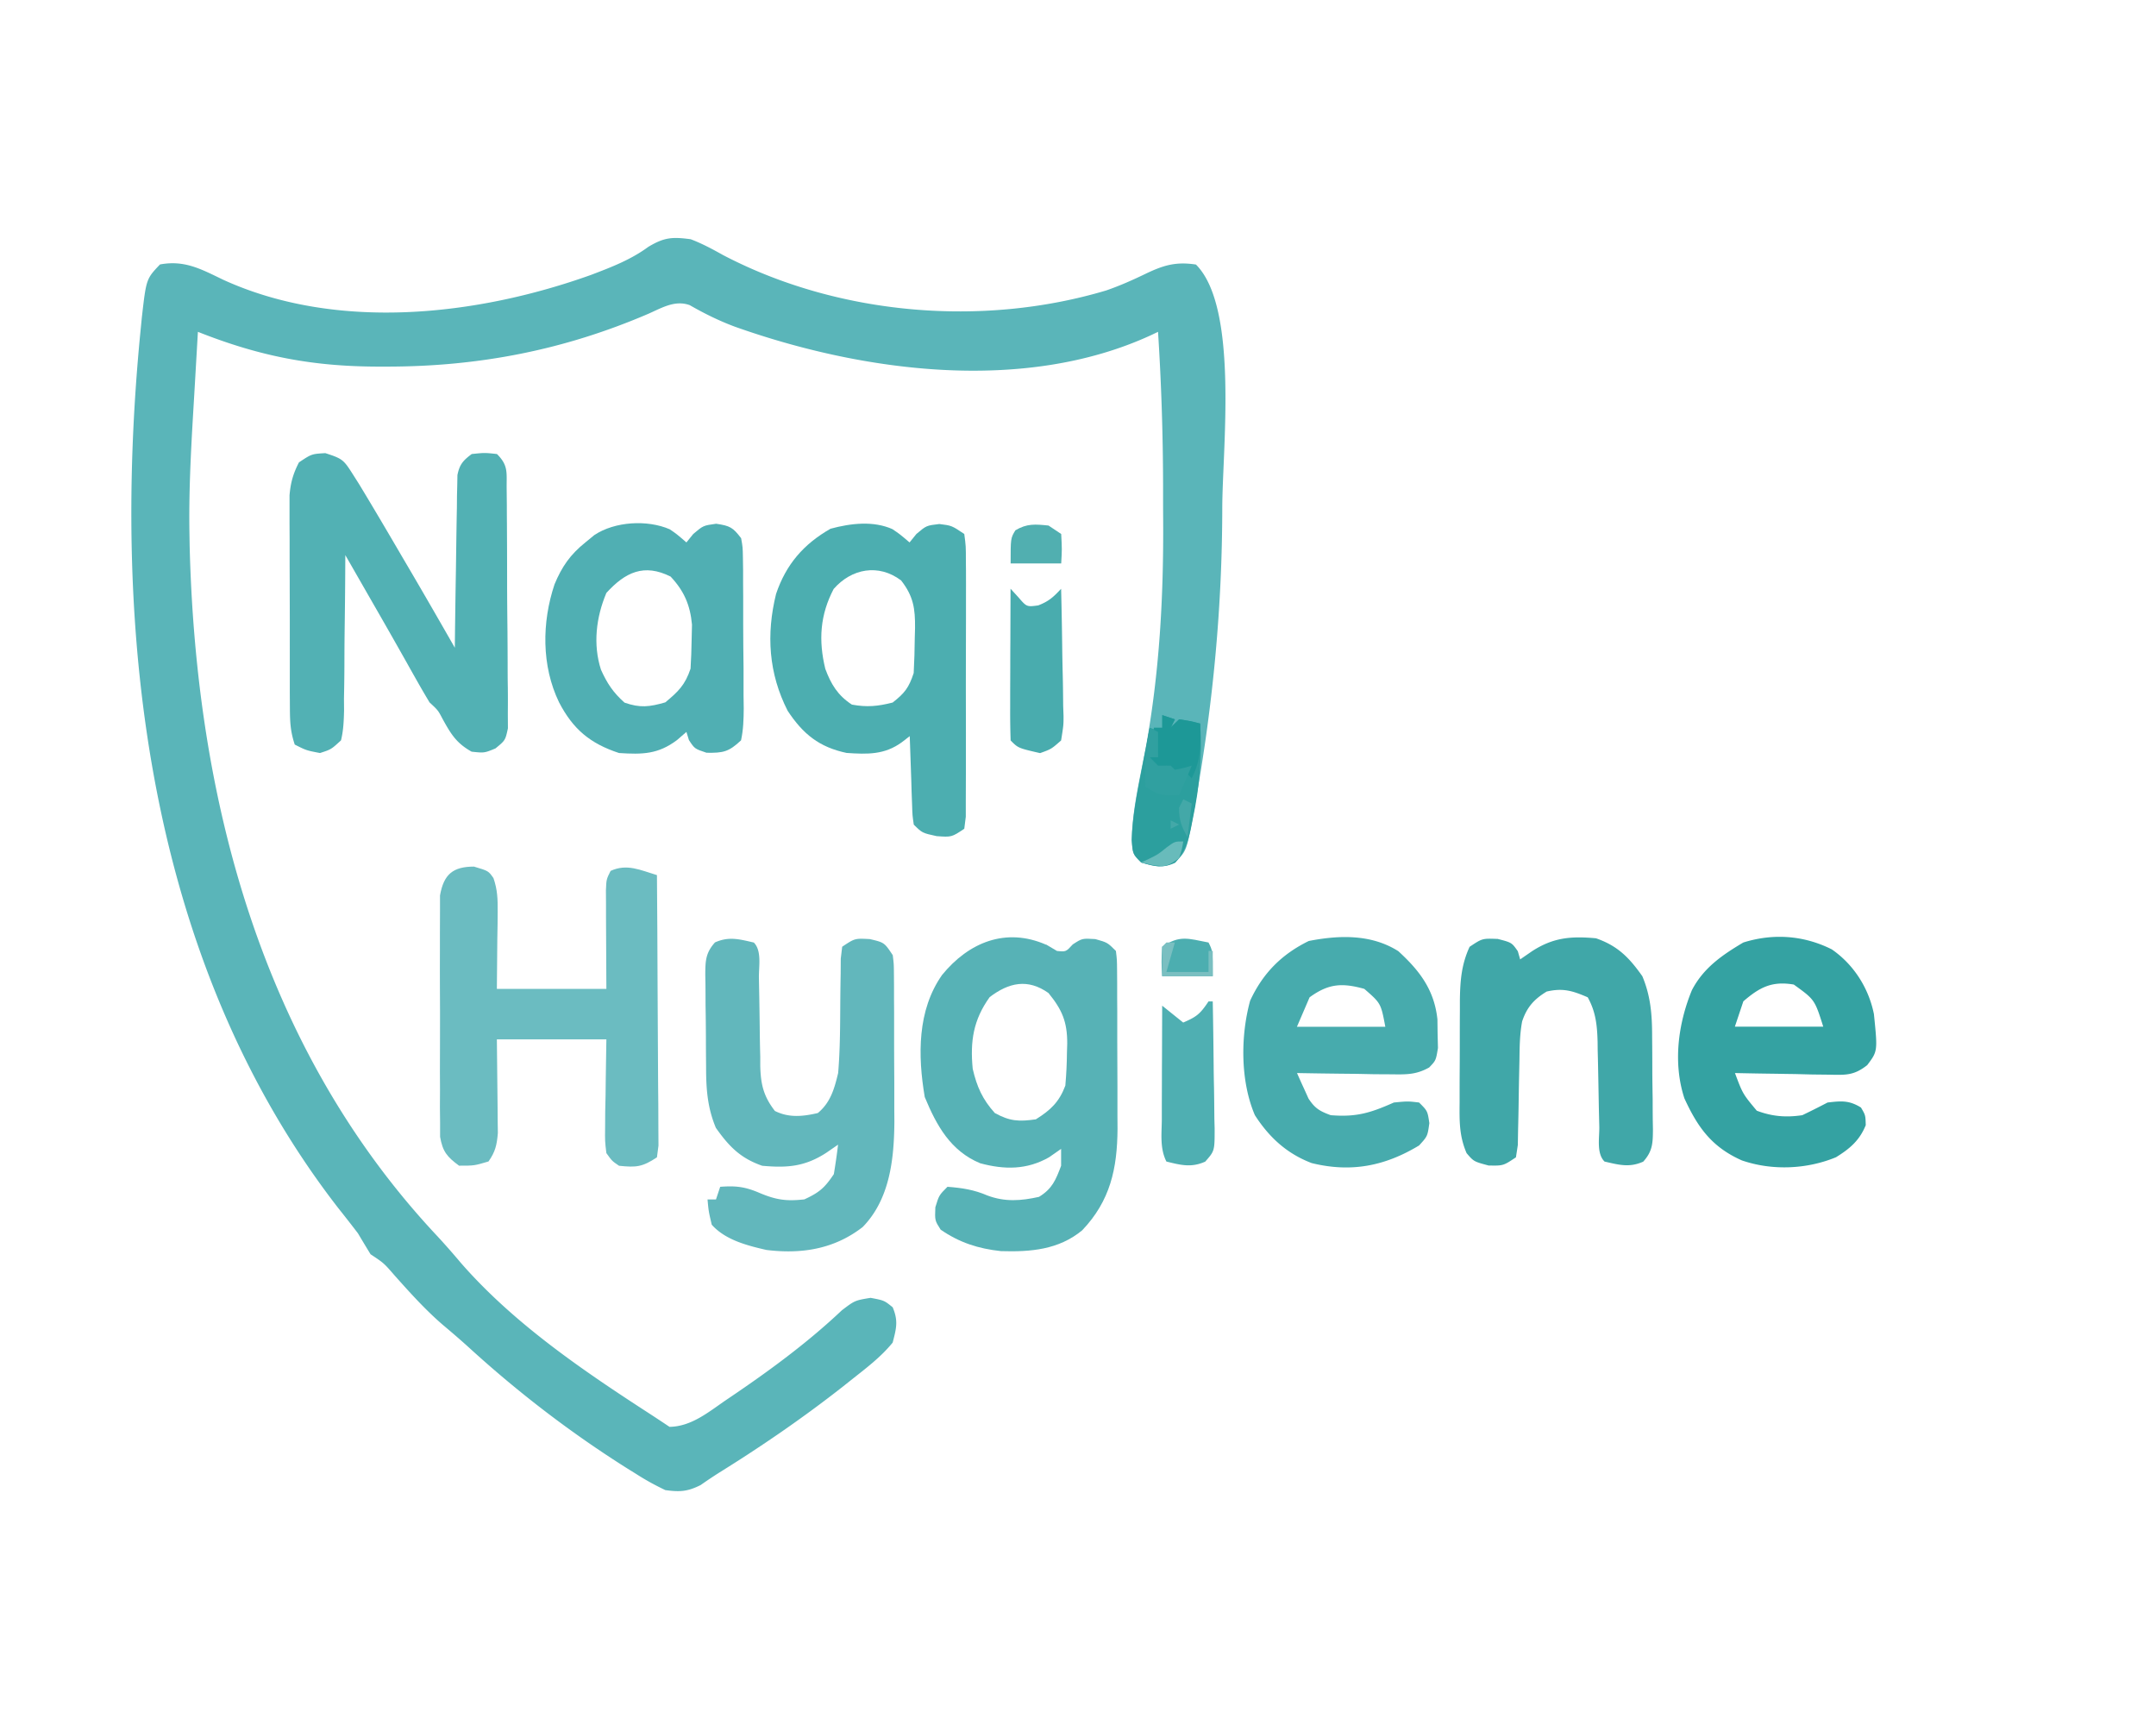 <svg xmlns="http://www.w3.org/2000/svg" width="40" height="32" viewBox="0 0 24 16.969"><path d="M7.688 1.547c0.127 0.048 0.242 0.11 0.36 0.176 1.28 0.67 2.886 0.807 4.267 0.394 0.15 -0.052 0.29 -0.114 0.433 -0.183 0.204 -0.098 0.341 -0.139 0.565 -0.105 0.48 0.48 0.292 2.066 0.293 2.722 -0.002 1.09 -0.102 2.159 -0.293 3.231l-0.019 0.11c-0.084 0.464 -0.084 0.464 -0.21 0.585 -0.141 0.079 -0.228 0.051 -0.38 0.008 -0.094 -0.094 -0.094 -0.094 -0.107 -0.247 0.009 -0.346 0.091 -0.687 0.156 -1.025 0.154 -0.842 0.2 -1.683 0.195 -2.537 -0.001 -0.137 -0.001 -0.274 -0.001 -0.412A27.469 27.469 0 0 0 12.891 2.578l-0.08 0.038c-1.415 0.651 -3.211 0.409 -4.63 -0.095 -0.177 -0.066 -0.339 -0.146 -0.503 -0.24 -0.163 -0.059 -0.307 0.028 -0.458 0.095C6.281 2.78 5.334 2.964 4.313 2.965l-0.098 0C3.478 2.964 2.892 2.851 2.203 2.578q-0.02 0.345 -0.04 0.69 -0.007 0.117 -0.014 0.234C2.123 3.945 2.101 4.385 2.109 4.828l0.002 0.125c0.068 2.809 0.794 5.597 2.754 7.687 0.092 0.099 0.18 0.2 0.267 0.303 0.587 0.672 1.354 1.194 2.097 1.675A21.141 21.141 0 0 1 7.453 14.766c0.245 -0.004 0.435 -0.166 0.63 -0.299l0.112 -0.076c0.412 -0.281 0.814 -0.58 1.177 -0.923C9.516 13.359 9.516 13.359 9.691 13.33c0.152 0.029 0.152 0.029 0.246 0.105 0.064 0.151 0.041 0.235 0 0.393 -0.133 0.164 -0.304 0.291 -0.469 0.422l-0.083 0.066c-0.443 0.348 -0.905 0.665 -1.383 0.962a5.578 5.578 0 0 0 -0.203 0.136c-0.146 0.073 -0.231 0.078 -0.393 0.056 -0.117 -0.056 -0.219 -0.112 -0.328 -0.182l-0.092 -0.057c-0.629 -0.396 -1.217 -0.847 -1.766 -1.348 -0.097 -0.088 -0.195 -0.172 -0.295 -0.256 -0.194 -0.168 -0.363 -0.356 -0.534 -0.548 -0.118 -0.136 -0.118 -0.136 -0.266 -0.234a21.703 21.703 0 0 1 -0.141 -0.234 17.484 17.484 0 0 0 -0.217 -0.278C1.642 9.595 1.236 5.944 1.562 2.59l0.017 -0.172C1.628 1.989 1.628 1.989 1.781 1.828c0.274 -0.051 0.458 0.052 0.703 0.17 1.263 0.577 2.821 0.403 4.096 -0.054 0.226 -0.086 0.441 -0.168 0.637 -0.312 0.177 -0.106 0.266 -0.112 0.47 -0.085" fill="#5AB5B9"></path><path d="M3.624 3.929c0.186 0.06 0.201 0.073 0.299 0.227l0.073 0.115c0.165 0.272 0.326 0.546 0.486 0.82l0.107 0.182A90.656 90.656 0 0 1 5.063 6.094l0.002 -0.183c0.003 -0.224 0.006 -0.447 0.01 -0.671q0.002 -0.145 0.004 -0.29c0.002 -0.139 0.004 -0.278 0.007 -0.417l0.001 -0.131 0.003 -0.122 0.002 -0.108c0.024 -0.119 0.063 -0.162 0.159 -0.234 0.144 -0.015 0.144 -0.015 0.281 0 0.129 0.129 0.106 0.205 0.108 0.386l0.002 0.186q0 0.101 0.001 0.202l0.001 0.207q0.001 0.217 0.001 0.433c0 0.185 0.002 0.371 0.004 0.556 0.001 0.142 0.002 0.285 0.002 0.427q0 0.103 0.002 0.205c0.001 0.095 0.001 0.191 0 0.286l0.001 0.165C5.625 7.125 5.625 7.125 5.515 7.215 5.391 7.266 5.391 7.266 5.25 7.251c-0.171 -0.096 -0.231 -0.197 -0.324 -0.366 -0.05 -0.095 -0.05 -0.095 -0.144 -0.182a9.984 9.984 0 0 1 -0.158 -0.272q-0.05 -0.088 -0.099 -0.176l-0.056 -0.099c-0.121 -0.215 -0.244 -0.429 -0.367 -0.643L3.844 5.063l-0.001 0.187c-0.001 0.229 -0.004 0.458 -0.007 0.686a35.25 35.25 0 0 0 -0.002 0.297c0 0.142 -0.002 0.285 -0.005 0.427l0.001 0.135c-0.003 0.115 -0.007 0.219 -0.034 0.33 -0.11 0.101 -0.11 0.101 -0.234 0.141 -0.152 -0.029 -0.152 -0.029 -0.281 -0.094 -0.049 -0.148 -0.053 -0.252 -0.054 -0.407l-0.001 -0.165 0 -0.179 0 -0.184a160.313 160.313 0 0 1 0 -0.385c0 -0.164 -0.001 -0.328 -0.001 -0.493 -0.001 -0.157 -0.001 -0.314 -0.001 -0.471l-0.001 -0.178 0 -0.166 0 -0.146c0.012 -0.142 0.04 -0.241 0.105 -0.367 0.141 -0.094 0.141 -0.094 0.296 -0.103" fill="#52B1B4"></path><path d="M11.646 9.398 11.766 9.469c0.1 0.01 0.1 0.01 0.176 -0.073C12.047 9.328 12.047 9.328 12.193 9.337 12.328 9.375 12.328 9.375 12.422 9.469c0.012 0.099 0.012 0.099 0.013 0.223l0.001 0.141 0 0.153 0.001 0.157q0 0.165 0 0.331c0 0.168 0.001 0.335 0.002 0.503q0 0.161 0 0.321l0.001 0.151c-0.003 0.444 -0.081 0.801 -0.393 1.129 -0.262 0.217 -0.575 0.242 -0.904 0.232 -0.253 -0.027 -0.463 -0.095 -0.672 -0.239C10.406 12.469 10.406 12.469 10.412 12.322 10.453 12.188 10.453 12.188 10.547 12.094c0.161 0.012 0.297 0.033 0.445 0.097 0.195 0.073 0.373 0.06 0.574 0.015 0.147 -0.09 0.186 -0.187 0.246 -0.346v-0.188l-0.135 0.094c-0.247 0.14 -0.495 0.139 -0.766 0.066 -0.33 -0.137 -0.485 -0.419 -0.617 -0.737 -0.078 -0.461 -0.084 -0.965 0.193 -1.359 0.297 -0.364 0.71 -0.532 1.157 -0.337M11.016 9.984c-0.181 0.252 -0.218 0.49 -0.188 0.797 0.046 0.199 0.109 0.34 0.246 0.492 0.168 0.092 0.268 0.097 0.457 0.07 0.165 -0.103 0.26 -0.194 0.328 -0.375 0.011 -0.125 0.017 -0.244 0.018 -0.369l0.003 -0.099c0.001 -0.242 -0.057 -0.377 -0.209 -0.563 -0.23 -0.163 -0.441 -0.117 -0.656 0.047" fill="#57B2B6"></path><path d="M5.279 8.531c0.158 0.047 0.158 0.047 0.214 0.127 0.045 0.13 0.048 0.234 0.047 0.372l-0.001 0.137 -0.003 0.173L5.531 9.891h1.219c-0.002 -0.397 -0.002 -0.397 -0.004 -0.794l0 -0.149 -0.001 -0.153C6.75 8.672 6.75 8.672 6.797 8.578c0.182 -0.084 0.333 -0.008 0.516 0.047q0.005 0.612 0.007 1.224 0.001 0.284 0.003 0.568 0.002 0.274 0.003 0.548 0 0.105 0.002 0.209c0.001 0.098 0.001 0.195 0.001 0.293l0.001 0.168L7.313 11.766c-0.163 0.108 -0.231 0.114 -0.422 0.094 -0.078 -0.053 -0.078 -0.053 -0.141 -0.141 -0.016 -0.132 -0.016 -0.132 -0.014 -0.291l0.001 -0.172c0.001 -0.059 0.002 -0.118 0.004 -0.179l0.002 -0.181c0.002 -0.148 0.004 -0.295 0.007 -0.443h-1.219c0.004 0.377 0.004 0.377 0.008 0.754l0.001 0.143 0.002 0.146c-0.011 0.132 -0.028 0.208 -0.104 0.316 -0.158 0.047 -0.158 0.047 -0.328 0.047 -0.134 -0.099 -0.182 -0.156 -0.211 -0.321l0 -0.156 -0.002 -0.177q0.001 -0.096 0.001 -0.191 0 -0.098 -0.001 -0.197 0 -0.206 0.001 -0.411c0.001 -0.176 0 -0.351 -0.001 -0.527 -0.001 -0.135 0 -0.27 0 -0.406q0 -0.097 0 -0.194c0 -0.091 0 -0.181 0.001 -0.272l0 -0.156c0.042 -0.237 0.145 -0.321 0.381 -0.321" fill="#6BBCC1"></path><path d="M8.391 9.375c0.091 0.091 0.055 0.267 0.057 0.392l0.004 0.214q0.003 0.169 0.005 0.338c0.001 0.109 0.003 0.217 0.006 0.326l0 0.102c0.005 0.206 0.036 0.339 0.163 0.503 0.156 0.078 0.311 0.062 0.478 0.023 0.142 -0.118 0.184 -0.271 0.226 -0.445 0.023 -0.273 0.022 -0.546 0.024 -0.819 0.001 -0.095 0.002 -0.189 0.004 -0.284l0.001 -0.17L9.375 9.422c0.141 -0.094 0.141 -0.094 0.308 -0.085C9.844 9.375 9.844 9.375 9.938 9.516c0.012 0.099 0.012 0.099 0.013 0.214l0.001 0.131 0 0.142 0.001 0.147q0 0.154 0 0.309c0 0.156 0.001 0.312 0.002 0.468q0 0.15 0 0.301l0.001 0.14c-0.003 0.416 -0.05 0.864 -0.353 1.174 -0.317 0.246 -0.68 0.303 -1.071 0.255 -0.216 -0.049 -0.459 -0.112 -0.609 -0.281 -0.035 -0.149 -0.035 -0.149 -0.047 -0.281h0.094l0.047 -0.141c0.176 -0.013 0.278 -0.001 0.442 0.07 0.184 0.077 0.298 0.092 0.495 0.07 0.166 -0.077 0.225 -0.127 0.328 -0.281 0.018 -0.109 0.034 -0.218 0.047 -0.328l-0.132 0.091c-0.238 0.154 -0.435 0.169 -0.712 0.144 -0.242 -0.084 -0.369 -0.214 -0.516 -0.422 -0.094 -0.224 -0.109 -0.433 -0.109 -0.673l-0.001 -0.111q-0.001 -0.116 -0.001 -0.232a26.813 26.813 0 0 0 -0.004 -0.355q0 -0.113 -0.001 -0.226l-0.002 -0.107c0.001 -0.154 0.003 -0.243 0.108 -0.36 0.154 -0.069 0.27 -0.036 0.431 0.001" fill="#62B7BC"></path><path d="M9.937 4.776C10.014 4.828 10.014 4.828 10.125 4.922l0.076 -0.094c0.111 -0.094 0.111 -0.094 0.255 -0.111C10.594 4.734 10.594 4.734 10.734 4.828c0.018 0.135 0.018 0.135 0.018 0.31l0.001 0.097c0.001 0.106 0 0.211 0 0.317q0 0.11 0 0.22 0 0.23 -0.001 0.461c-0.001 0.197 0 0.394 0 0.591 0.001 0.151 0 0.302 0 0.454q0 0.109 0 0.218c0 0.101 0 0.203 -0.001 0.304l0 0.175L10.734 8.109c-0.141 0.094 -0.141 0.094 -0.308 0.082C10.266 8.156 10.266 8.156 10.172 8.063c-0.015 -0.101 -0.015 -0.101 -0.019 -0.225l-0.005 -0.134 -0.004 -0.14 -0.005 -0.141q-0.007 -0.173 -0.012 -0.345l-0.088 0.068c-0.192 0.14 -0.382 0.135 -0.615 0.119 -0.306 -0.065 -0.485 -0.21 -0.656 -0.469 -0.212 -0.416 -0.24 -0.851 -0.129 -1.301 0.111 -0.329 0.307 -0.555 0.607 -0.726 0.225 -0.06 0.476 -0.091 0.693 0.007M9.281 5.438c-0.153 0.291 -0.171 0.574 -0.094 0.891 0.064 0.172 0.139 0.296 0.296 0.398 0.167 0.031 0.289 0.019 0.454 -0.023 0.135 -0.106 0.18 -0.165 0.234 -0.328 0.007 -0.131 0.011 -0.261 0.012 -0.393l0.003 -0.107c0.002 -0.217 -0.017 -0.354 -0.155 -0.531 -0.251 -0.189 -0.551 -0.133 -0.75 0.094" fill="#4CAEB0"></path><path d="M7.456 4.776C7.532 4.828 7.532 4.828 7.641 4.922l0.076 -0.094c0.111 -0.094 0.111 -0.094 0.255 -0.114 0.154 0.023 0.186 0.04 0.278 0.161 0.018 0.101 0.018 0.101 0.02 0.22l0.002 0.135v0.146l0.001 0.15q0.001 0.157 0 0.313c0 0.16 0.002 0.32 0.004 0.481q0 0.152 0 0.304l0.002 0.146c-0.001 0.123 -0.004 0.235 -0.03 0.355 -0.137 0.128 -0.197 0.141 -0.384 0.138 -0.132 -0.044 -0.132 -0.044 -0.196 -0.141L7.641 7.031l-0.105 0.091c-0.211 0.158 -0.383 0.161 -0.645 0.144 -0.323 -0.106 -0.513 -0.266 -0.668 -0.565 -0.196 -0.405 -0.192 -0.89 -0.05 -1.313 0.082 -0.197 0.174 -0.33 0.343 -0.466l0.1 -0.082c0.228 -0.152 0.59 -0.173 0.84 -0.064M6.75 5.484c-0.114 0.27 -0.151 0.573 -0.06 0.855 0.069 0.153 0.136 0.254 0.262 0.366 0.174 0.061 0.277 0.048 0.454 -0.003 0.146 -0.121 0.221 -0.195 0.281 -0.375 0.007 -0.106 0.01 -0.213 0.012 -0.319l0.004 -0.171c-0.02 -0.218 -0.088 -0.375 -0.238 -0.535 -0.296 -0.148 -0.504 -0.049 -0.715 0.182" fill="#50AFB3"></path><path d="M20.389 9.45c0.245 0.168 0.413 0.432 0.471 0.722 0.042 0.413 0.042 0.413 -0.075 0.568 -0.149 0.117 -0.239 0.11 -0.428 0.106l-0.184 -0.002 -0.192 -0.005q-0.097 -0.001 -0.194 -0.003A45.422 45.422 0 0 1 19.313 10.828c0.087 0.232 0.087 0.232 0.243 0.419 0.172 0.065 0.327 0.077 0.507 0.05a9.422 9.422 0 0 0 0.281 -0.141c0.153 -0.018 0.24 -0.026 0.372 0.056C20.766 11.297 20.766 11.297 20.769 11.408c-0.069 0.171 -0.179 0.263 -0.331 0.357 -0.327 0.135 -0.713 0.151 -1.049 0.035 -0.333 -0.148 -0.49 -0.366 -0.639 -0.691 -0.128 -0.392 -0.07 -0.83 0.084 -1.204 0.129 -0.248 0.336 -0.39 0.572 -0.53 0.332 -0.104 0.672 -0.08 0.982 0.075M19.406 10.031l-0.094 0.281h0.984c-0.095 -0.301 -0.095 -0.301 -0.328 -0.469 -0.243 -0.041 -0.379 0.029 -0.563 0.188" fill="#34A2A2"></path><path d="M15.563 9.469c0.239 0.218 0.403 0.432 0.438 0.761l0.002 0.159 0.004 0.16C15.984 10.688 15.984 10.688 15.909 10.766c-0.149 0.083 -0.257 0.078 -0.428 0.076l-0.184 -0.001q-0.096 -0.002 -0.192 -0.004 -0.097 -0.001 -0.194 -0.002A60.563 60.563 0 0 1 14.438 10.828a9.422 9.422 0 0 0 0.082 0.182l0.046 0.102c0.072 0.11 0.125 0.14 0.247 0.185 0.284 0.023 0.44 -0.024 0.703 -0.141 0.155 -0.015 0.155 -0.015 0.281 0 0.094 0.094 0.094 0.094 0.114 0.229C15.891 11.531 15.891 11.531 15.797 11.634c-0.381 0.23 -0.758 0.304 -1.196 0.196C14.325 11.725 14.128 11.544 13.969 11.297c-0.162 -0.378 -0.161 -0.88 -0.053 -1.274 0.142 -0.307 0.351 -0.517 0.653 -0.665 0.338 -0.066 0.693 -0.077 0.993 0.111m-0.984 0.516 -0.141 0.328h0.984c-0.049 -0.261 -0.049 -0.261 -0.234 -0.422 -0.248 -0.069 -0.399 -0.059 -0.609 0.094" fill="#47ABAD"></path><path d="M16.667 9.334c0.161 0.041 0.161 0.041 0.229 0.138L16.922 9.563l0.132 -0.091c0.238 -0.154 0.435 -0.169 0.712 -0.144 0.242 0.084 0.369 0.214 0.516 0.422 0.094 0.224 0.109 0.433 0.109 0.673l0.001 0.111q0.001 0.116 0.001 0.232c0 0.118 0.002 0.236 0.004 0.355q0 0.113 0.001 0.226l0.002 0.107c-0.001 0.154 -0.003 0.243 -0.108 0.36 -0.154 0.069 -0.27 0.036 -0.431 -0.001 -0.09 -0.09 -0.057 -0.258 -0.058 -0.382l-0.005 -0.208q-0.003 -0.164 -0.006 -0.328c-0.002 -0.105 -0.004 -0.211 -0.007 -0.316l-0.001 -0.098c-0.005 -0.184 -0.02 -0.334 -0.11 -0.496 -0.169 -0.073 -0.276 -0.106 -0.457 -0.064 -0.141 0.086 -0.22 0.174 -0.273 0.332 -0.027 0.144 -0.028 0.284 -0.03 0.43l-0.004 0.189a41.156 41.156 0 0 0 -0.005 0.297 27.703 27.703 0 0 1 -0.006 0.287l-0.003 0.173L16.875 11.766c-0.141 0.094 -0.141 0.094 -0.305 0.091 -0.164 -0.044 -0.164 -0.044 -0.244 -0.137 -0.083 -0.192 -0.08 -0.357 -0.078 -0.564l0 -0.123q0 -0.129 0.001 -0.257c0.001 -0.131 0.001 -0.261 0.001 -0.392q0 -0.125 0.001 -0.25l0 -0.118c0.003 -0.214 0.017 -0.395 0.108 -0.593 0.141 -0.094 0.141 -0.094 0.308 -0.088" fill="#40A7A8"></path><path d="M13.453 10.031h0.047a71.531 71.531 0 0 1 0.01 0.713q0.001 0.121 0.004 0.243c0.002 0.116 0.003 0.232 0.004 0.349l0.003 0.11c0 0.249 0 0.249 -0.105 0.368 -0.155 0.069 -0.27 0.039 -0.432 -0.001 -0.073 -0.146 -0.053 -0.301 -0.051 -0.462l0 -0.11c0 -0.116 0.001 -0.232 0.001 -0.348q0 -0.118 0.001 -0.236 0.001 -0.289 0.002 -0.579l0.234 0.188c0.148 -0.064 0.187 -0.093 0.281 -0.234" fill="#4FAFB2"></path><path d="m11.25 5.438 0.086 0.094c0.093 0.108 0.093 0.108 0.221 0.091 0.119 -0.046 0.169 -0.093 0.255 -0.185q0.009 0.357 0.013 0.713 0.002 0.121 0.005 0.243c0.003 0.116 0.004 0.232 0.005 0.349l0.004 0.11c0 0.102 0 0.102 -0.027 0.273 -0.109 0.096 -0.109 0.096 -0.234 0.141 -0.244 -0.056 -0.244 -0.056 -0.328 -0.141a9.375 9.375 0 0 1 -0.005 -0.374l0 -0.113c0 -0.12 0.001 -0.24 0.001 -0.36q0 -0.122 0.001 -0.243 0.001 -0.299 0.002 -0.598" fill="#49ACAE"></path><path d="m12.938 6.844 0.141 0.047 -0.047 0.094h-0.094zm0.188 0.047c0.122 0.019 0.122 0.019 0.234 0.047 0.023 0.367 -0.006 0.702 -0.082 1.061l-0.022 0.111c-0.035 0.153 -0.064 0.262 -0.174 0.377 -0.14 0.066 -0.232 0.04 -0.378 -0.002 -0.094 -0.094 -0.094 -0.094 -0.105 -0.253 0.006 -0.256 0.057 -0.504 0.105 -0.754l0.027 -0.144q0.033 -0.174 0.067 -0.348l0.09 0.028L12.984 7.031l0.067 -0.07z" fill="#2C9F9E"></path><path d="m12.938 6.844 0.141 0.047 -0.047 0.094h-0.094zm0.188 0.047c0.123 0.018 0.123 0.018 0.234 0.047 0.008 0.231 0.012 0.399 -0.094 0.609l-0.094 -0.094h-0.094l-0.047 0.141 -0.047 -0.188 -0.188 0.094v-0.188h0.094l-0.047 -0.328h0.188z" fill="#1D9897"></path><path d="m11.672 4.734 0.141 0.094c0.009 0.17 0.009 0.17 0 0.328h-0.563c0 -0.281 0 -0.281 0.053 -0.369 0.128 -0.077 0.223 -0.068 0.369 -0.053" fill="#51AFB0"></path><path d="M13.453 9.375c0.047 0.094 0.047 0.094 0.047 0.375h-0.563c-0.009 -0.158 -0.009 -0.158 0 -0.328 0.197 -0.132 0.287 -0.091 0.516 -0.047" fill="#4CAEB0"></path><path d="m12.797 6.984 0.094 0.047v0.281h-0.094l0.094 0.094h0.141l0.047 0.047c0.096 -0.019 0.096 -0.019 0.188 -0.047l-0.141 0.328c-0.174 0.009 -0.224 0.007 -0.375 -0.094 -0.015 -0.227 0.002 -0.432 0.047 -0.656" fill="#30A0A0"></path><path d="M12.984 9.375h0.094l-0.094 0.328h0.469v-0.234h0.047v0.281h-0.563q-0.003 -0.164 0 -0.328z" fill="#7ABFC1"></path><path d="M13.172 8.25c-0.015 0.088 -0.015 0.088 -0.047 0.188 -0.141 0.094 -0.141 0.094 -0.29 0.076L12.703 8.484l0.082 -0.038c0.108 -0.053 0.108 -0.053 0.205 -0.132C13.078 8.25 13.078 8.25 13.172 8.25" fill="#68BBBB"></path><path d="m13.172 7.781 0.094 0.047 -0.047 0.375c-0.068 -0.124 -0.094 -0.183 -0.094 -0.328zm-0.141 0.234 0.094 0.047 -0.094 0.047z" fill="#43A8A8"></path><path d="" fill="#FFFFFF"></path><path d="" fill="#FFFFFF"></path></svg>